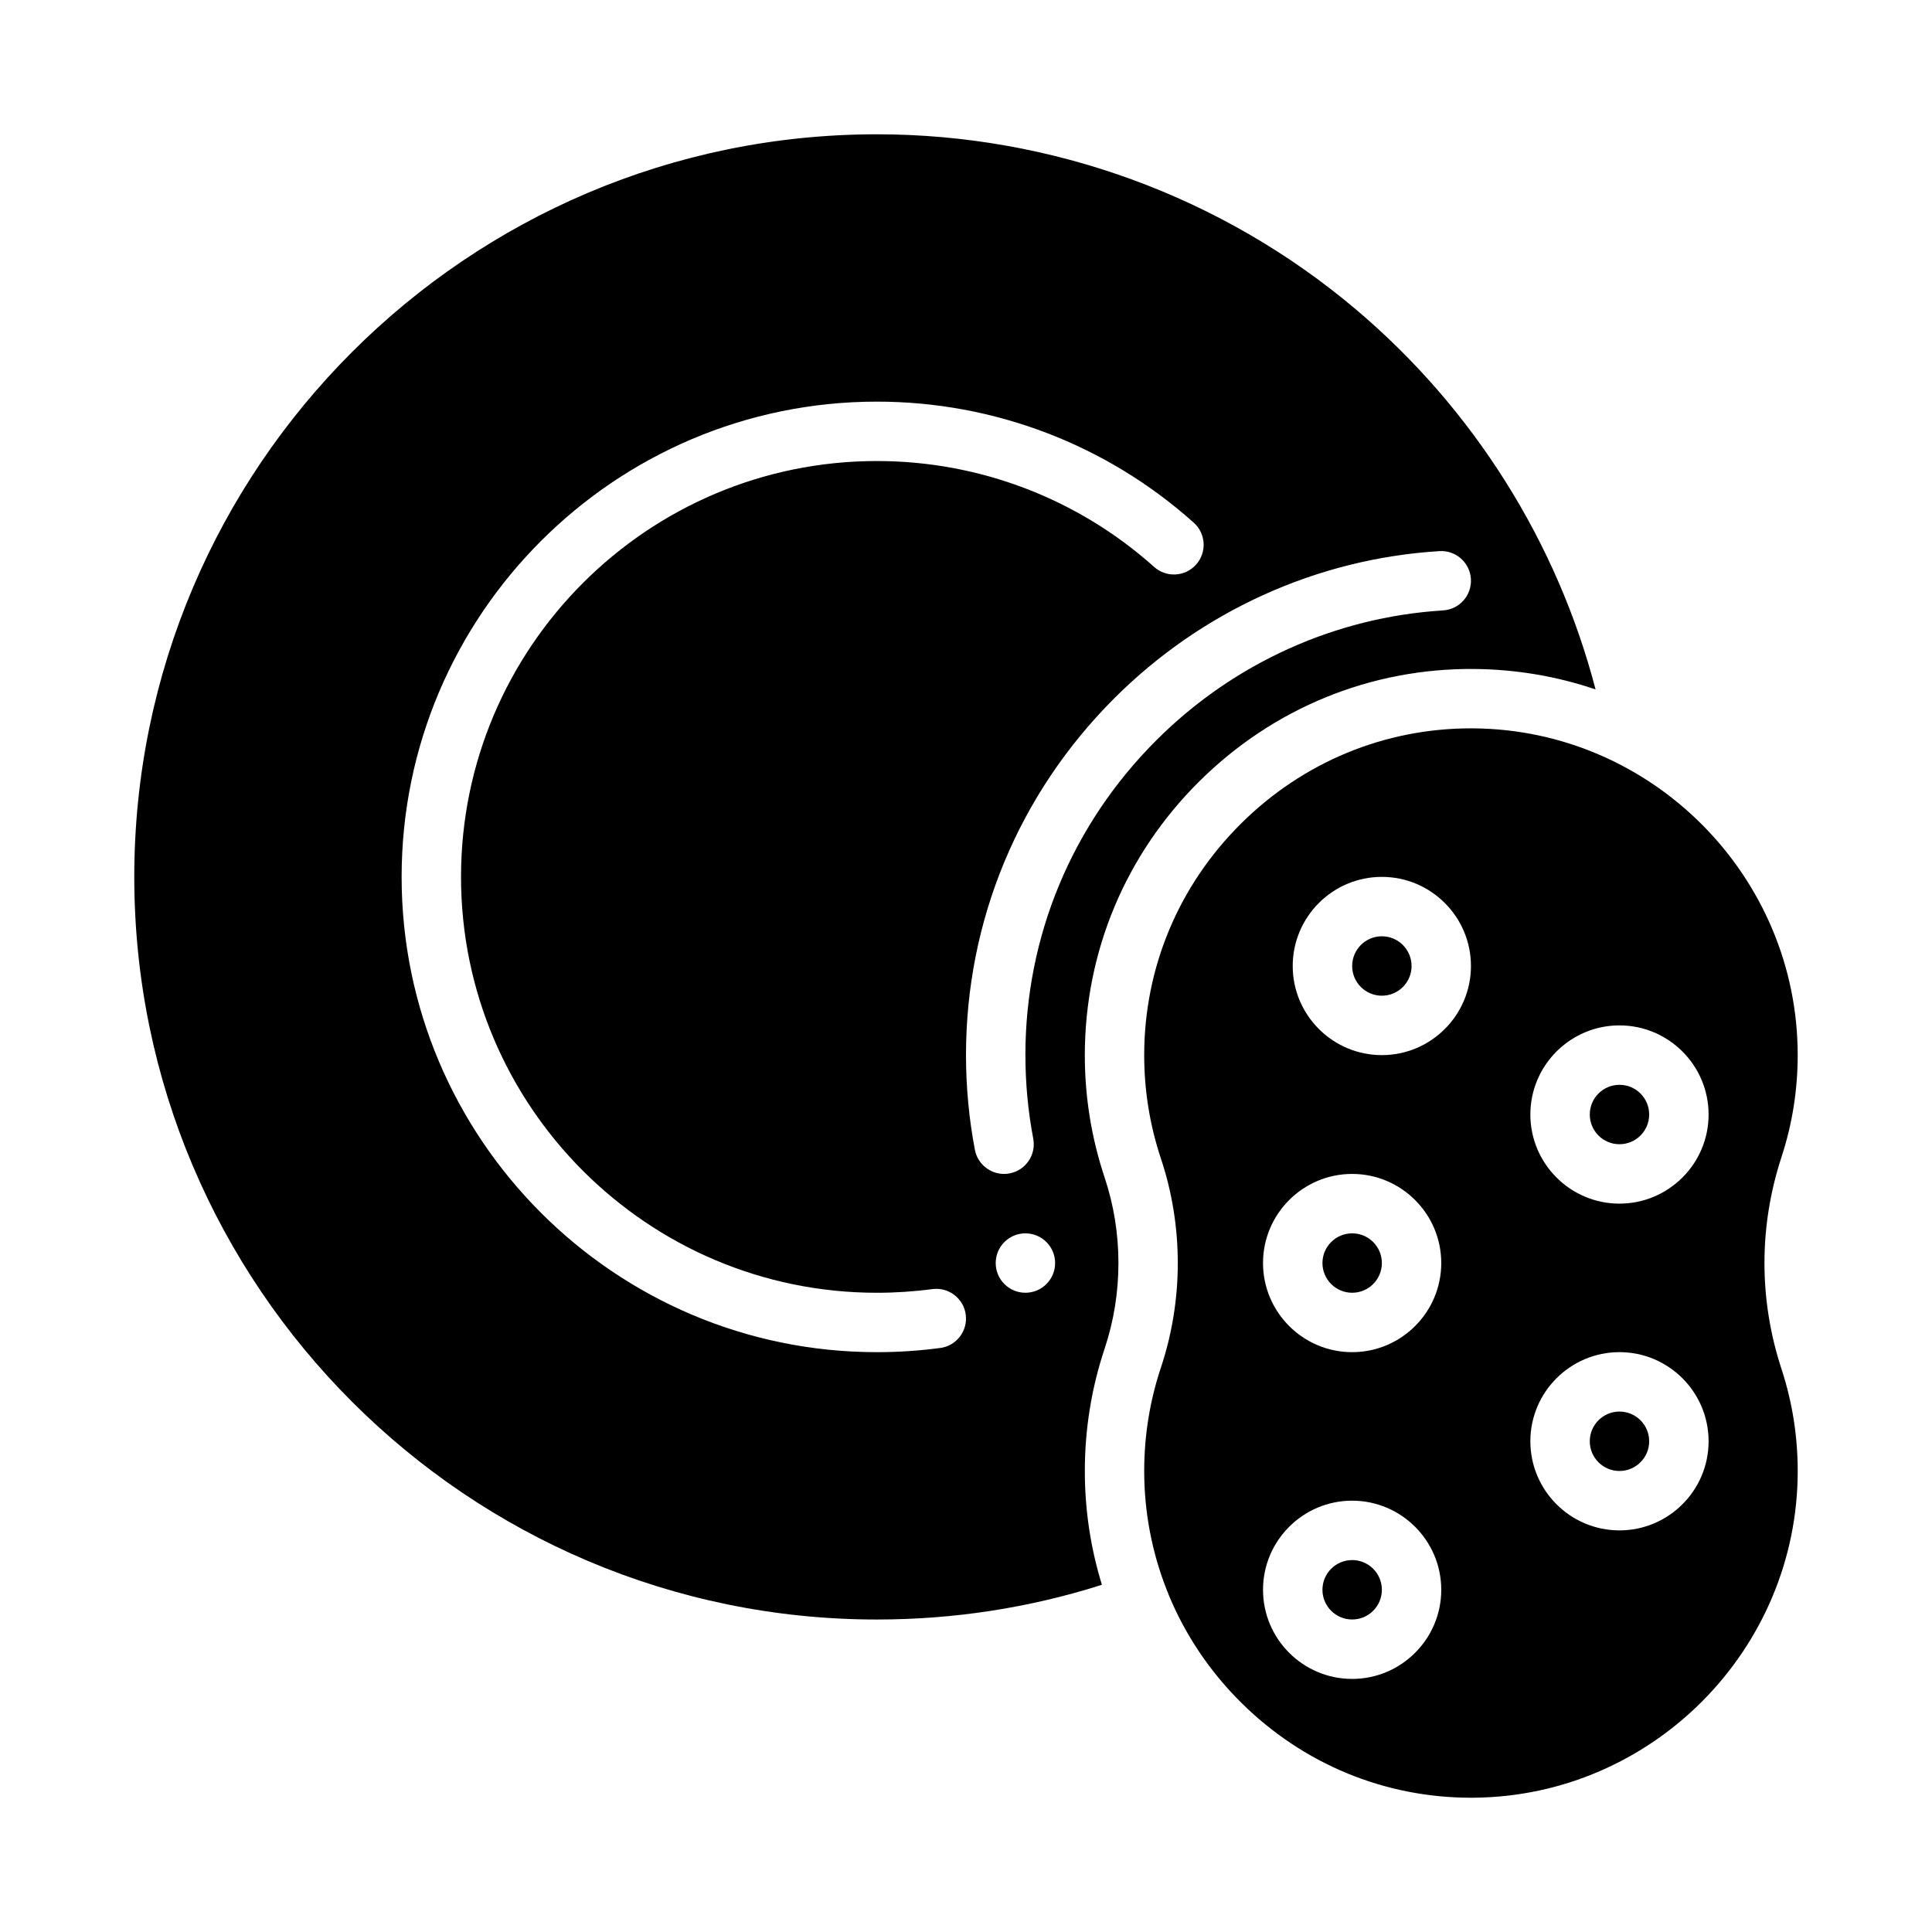 <?xml version="1.0" encoding="UTF-8"?>
<!-- Uploaded to: ICON Repo, www.svgrepo.com, Generator: ICON Repo Mixer Tools -->
<svg fill="#000000" width="800px" height="800px" version="1.1" viewBox="144 144 512 512" xmlns="http://www.w3.org/2000/svg">
 <g>
  <path d="m518.08 400c0 4.348-3.523 7.871-7.871 7.871-4.348 0-7.871-3.523-7.871-7.871s3.523-7.875 7.871-7.875c4.348 0 7.871 3.527 7.871 7.875"/>
  <path d="m581.05 525.95c0 4.348-3.523 7.875-7.871 7.875s-7.871-3.527-7.871-7.875c0-4.348 3.523-7.871 7.871-7.871s7.871 3.523 7.871 7.871"/>
  <path d="m431.49 423.62c0-27.387 10.781-53.16 30.359-72.574 19.582-19.422 45.477-30.004 72.852-29.758 11.098 0.094 21.918 1.945 32.141 5.418-10.184-39.055-32.375-74.398-63.516-100.71-35.418-29.926-80.5-46.406-126.94-46.406-108.52 0-196.8 88.285-196.8 196.8s88.285 196.8 196.8 196.8c20.41 0 40.434-3.098 59.637-9.203-2.984-9.648-4.531-19.789-4.531-30.156 0-11.082 1.766-21.988 5.242-32.414 4.887-14.633 4.887-30.75 0-45.379-3.481-10.426-5.246-21.332-5.246-32.414zm-38.32 77.609c-5.523 0.734-11.172 1.109-16.785 1.109-69.449 0-125.95-56.5-125.95-125.95 0-69.453 56.504-125.95 125.95-125.95 31.039 0 60.863 11.391 83.969 32.074 3.242 2.898 3.516 7.875 0.617 11.117-2.898 3.238-7.875 3.516-11.117 0.613-20.219-18.098-46.309-28.062-73.469-28.062-60.77 0-110.21 49.438-110.21 110.21 0 60.77 49.438 110.21 110.21 110.21 4.918 0 9.867-0.328 14.703-0.973 4.32-0.566 8.27 2.457 8.844 6.766 0.574 4.309-2.453 8.27-6.762 8.844zm22.574-14.637c-4.348 0-7.871-3.523-7.871-7.871s3.523-7.871 7.871-7.871c4.348 0 7.871 3.523 7.871 7.871s-3.523 7.871-7.871 7.871zm0-62.977c0 7.441 0.699 14.891 2.078 22.145 0.812 4.269-1.992 8.391-6.262 9.203-0.496 0.094-0.992 0.141-1.48 0.141-3.707 0-7.008-2.629-7.727-6.402-1.562-8.219-2.356-16.66-2.356-25.086 0-35.656 13.961-69.242 39.312-94.574 23.16-23.141 53.758-36.988 86.152-38.992 4.336-0.266 8.074 3.031 8.344 7.371 0.27 4.34-3.031 8.074-7.371 8.344-28.562 1.766-55.555 13.988-75.996 34.414-22.375 22.359-34.699 51.988-34.699 83.438z"/>
  <path d="m510.21 565.31c0 4.348-3.523 7.871-7.871 7.871-4.348 0-7.875-3.523-7.875-7.871s3.527-7.875 7.875-7.875c4.348 0 7.871 3.527 7.871 7.875"/>
  <path d="m510.21 478.72c0 4.348-3.523 7.871-7.871 7.871-4.348 0-7.875-3.523-7.875-7.871s3.527-7.871 7.875-7.871c4.348 0 7.871 3.523 7.871 7.871"/>
  <path d="m581.05 439.36c0 4.348-3.523 7.871-7.871 7.871s-7.871-3.523-7.871-7.871 3.523-7.871 7.871-7.871 7.871 3.523 7.871 7.871"/>
  <path d="m616.12 450.61c2.848-8.684 4.289-17.766 4.289-26.996 0-47.348-38.512-86.191-85.852-86.59-0.242-0.004-0.492-0.004-0.734-0.004-22.895 0-44.492 8.93-60.898 25.199-16.574 16.438-25.699 38.238-25.699 61.395 0 9.387 1.492 18.613 4.434 27.43 5.957 17.848 5.957 37.504 0 55.352-2.941 8.816-4.434 18.043-4.434 27.43 0 10.992 2.082 21.672 6.016 31.625 0.109 0.23 0.215 0.473 0.305 0.719 0.031 0.09 0.055 0.18 0.082 0.27 4.356 10.629 10.855 20.402 19.301 28.777 16.402 16.266 38.004 25.199 60.898 25.199 0.246 0 0.488 0 0.734-0.004 47.34-0.398 85.852-39.238 85.852-86.59 0-9.23-1.445-18.312-4.289-26.996-6.031-18.391-6.031-37.828 0-56.219zm-113.79 138.32c-13.02 0-23.617-10.594-23.617-23.617 0-13.023 10.594-23.617 23.617-23.617 13.02 0 23.617 10.594 23.617 23.617 0 13.023-10.594 23.617-23.617 23.617zm0-86.594c-13.02 0-23.617-10.594-23.617-23.617 0-13.023 10.594-23.617 23.617-23.617 13.02 0 23.617 10.594 23.617 23.617 0 13.023-10.594 23.617-23.617 23.617zm7.871-78.719c-13.02 0-23.617-10.594-23.617-23.617 0-13.023 10.594-23.617 23.617-23.617 13.02 0 23.617 10.594 23.617 23.617 0 13.023-10.594 23.617-23.617 23.617zm62.977 125.95c-13.02 0-23.617-10.594-23.617-23.617 0-13.023 10.594-23.617 23.617-23.617 13.02 0 23.617 10.594 23.617 23.617 0 13.023-10.594 23.617-23.617 23.617zm0-86.594c-13.02 0-23.617-10.594-23.617-23.617 0-13.023 10.594-23.617 23.617-23.617 13.02 0 23.617 10.594 23.617 23.617 0 13.023-10.594 23.617-23.617 23.617z"/>
 </g>
</svg>